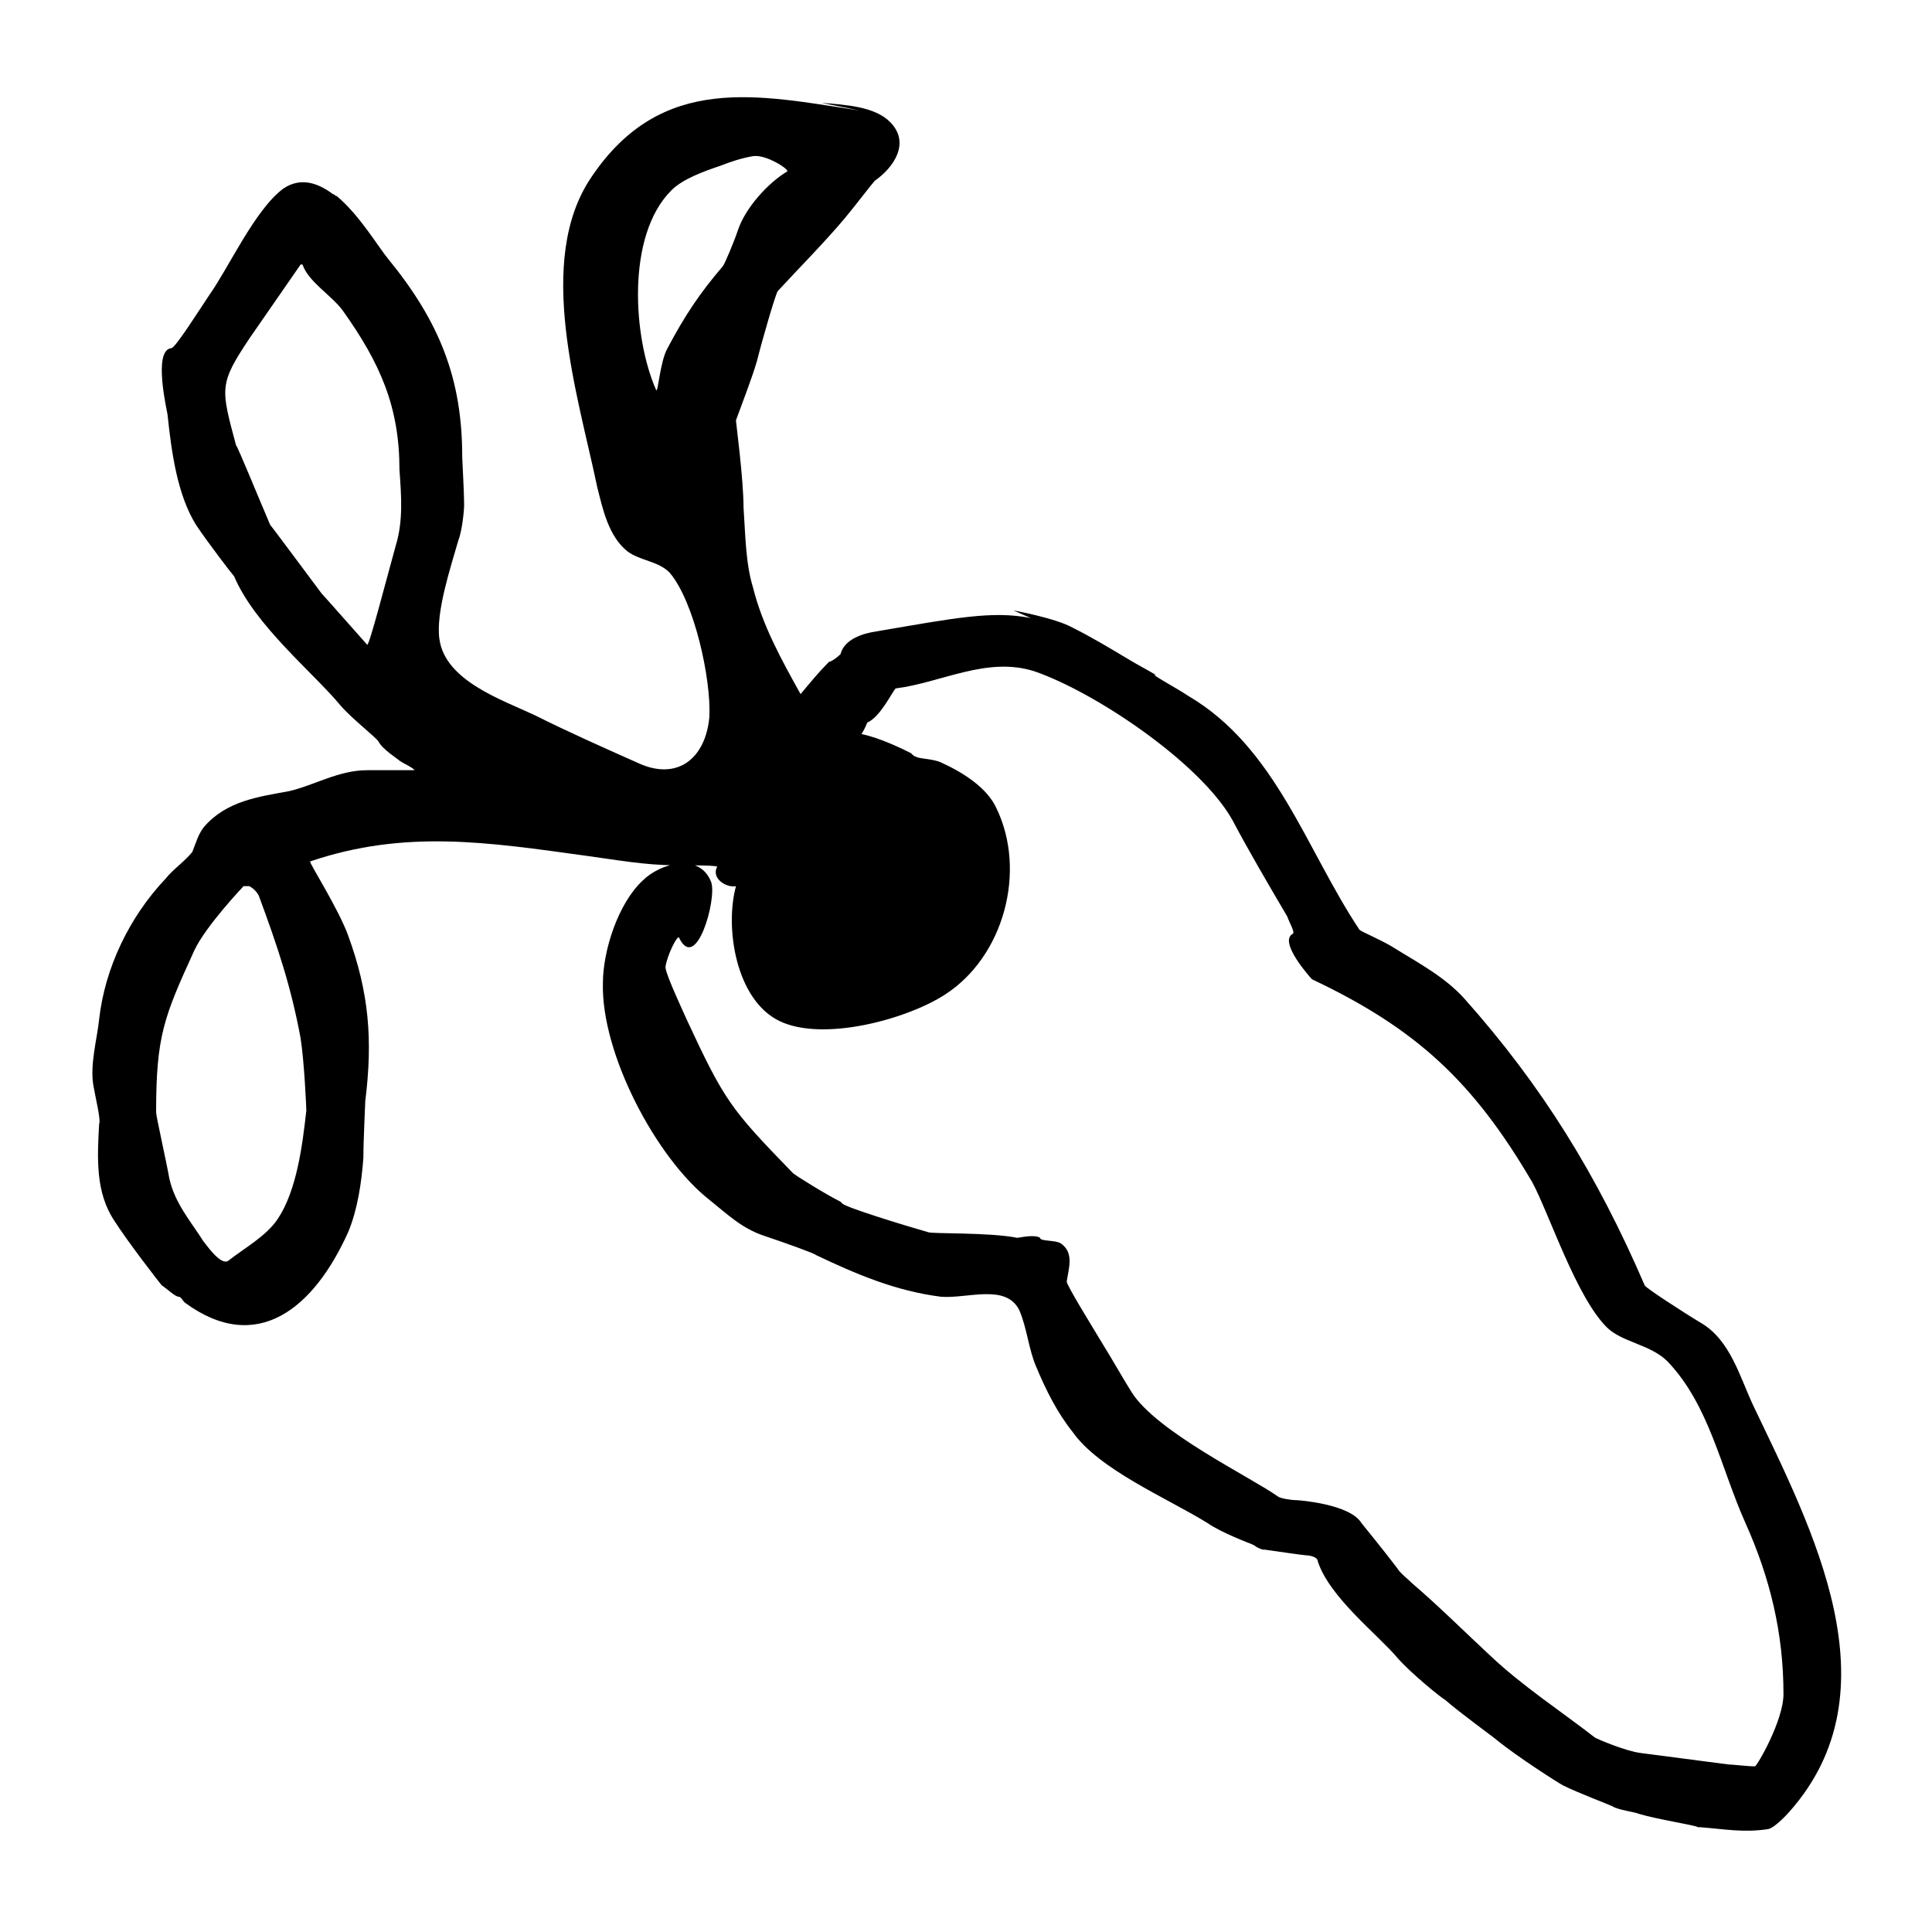 <?xml version="1.0" encoding="UTF-8"?>
<!-- Uploaded to: SVG Repo, www.svgrepo.com, Generator: SVG Repo Mixer Tools -->
<svg fill="#000000" width="800px" height="800px" version="1.1" viewBox="144 144 512 512" xmlns="http://www.w3.org/2000/svg">
 <path d="m248.86 288.66c-2.519 9.07-7.055 26.703-7.559 26.199-4.031-4.535-11.586-13.098-12.09-13.602-4.535-6.047-13.098-17.633-13.602-18.137-3.023-7.055-8.566-20.656-9.07-21.16-4.031-15.113-4.535-16.121 3.527-28.215 4.535-6.551 13.602-19.648 13.602-19.648h0.504c1.512 4.535 7.559 8.062 10.578 12.09 10.078 14.105 15.113 25.695 15.113 42.32 0.508 7.055 1.012 13.602-1.004 20.152zm-23.68 149.63c-1.008 9.07-2.519 21.16-7.559 28.719-3.023 4.535-8.566 7.559-13.098 11.082-2.016 1.512-6.047-4.535-6.551-5.039-3.527-5.543-7.559-10.078-9.07-16.625-1.008-5.543-3.527-16.625-3.527-17.633 0-20.152 2.016-25.191 10.078-42.824 3.023-6.551 13.098-17.129 13.098-17.129h1.512c1.008 0.504 2.016 1.512 2.519 2.519 5.039 13.602 8.566 24.184 11.082 37.785 1.012 6.547 1.516 18.641 1.516 19.145zm96.73-243.84c3.023-3.023 8.566-5.039 13.098-6.551 2.519-1.008 5.543-2.016 8.566-2.519 3.527-0.504 9.574 3.527 9.07 4.031-5.039 3.023-11.082 9.574-13.098 15.617-1.008 3.023-3.527 9.07-4.031 9.574-6.047 7.055-10.078 13.098-14.609 21.664-2.016 3.527-2.519 12.09-3.023 11.082-6.047-13.602-8.062-40.809 4.027-52.898zm10.078 139.55c-1.008 11.082-8.566 17.129-19.145 12.09-9.07-4.031-18.137-8.062-27.207-12.594-8.566-4.031-23.68-9.07-25.191-20.152-1.008-7.055 3.023-19.145 5.039-26.199 1.008-2.519 1.512-8.062 1.512-9.07 0-4.031-0.504-12.09-0.504-13.098 0-20.656-6.047-35.77-19.648-52.395-2.519-3.023-7.559-11.586-13.602-16.625-0.504 0-0.504-0.504-1.008-0.504-4.031-3.023-8.566-4.535-13.098-1.512-7.559 5.543-14.609 21.16-19.648 28.215-3.023 4.535-9.07 14.105-10.078 14.105-5.039 0.504-1.008 17.129-1.008 17.633 1.008 9.574 2.519 21.16 7.559 29.223 3.023 4.535 9.574 13.098 10.078 13.602 5.543 13.098 21.16 25.695 28.215 34.258 3.023 3.527 9.574 8.566 10.078 9.574 1.008 2.016 5.039 4.535 5.543 5.039 1.512 1.008 3.023 1.512 4.031 2.519h-14.105 1.512c-7.559 0-14.105 4.031-20.656 5.543-8.062 1.512-16.625 2.519-22.672 9.574-1.512 2.016-2.016 4.031-3.023 6.551-2.016 2.519-5.039 4.535-7.055 7.055-9.574 10.078-16.121 23.68-17.633 37.281-0.504 5.039-2.519 12.09-1.512 17.633 0.504 3.023 2.016 9.07 1.512 10.078-0.504 9.07-1.008 18.137 4.031 25.695 3.527 5.543 12.09 16.625 12.594 17.129 1.504 0.996 3.519 3.012 4.527 3.012 0.504 0 1.008 1.008 1.512 1.512 19.145 14.105 34.258 1.512 43.328-18.641 2.519-6.047 3.527-13.098 4.031-19.648 0-4.535 0.504-14.609 0.504-15.113 2.016-16.121 1.008-28.719-4.535-43.832-2.519-7.055-10.578-19.648-10.078-19.648 25.191-8.566 47.359-5.039 73.051-1.512 7.559 1.008 15.617 2.519 23.68 2.519 4.031 0 12.09 0 11.082 0.504-1.512 3.023 2.519 5.543 5.039 5.039-3.023 11.082 0 30.23 11.586 35.77 11.586 5.543 33.754-0.504 43.832-7.055 15.617-10.078 21.664-32.746 13.602-49.375-2.519-5.543-9.07-9.574-14.609-12.09-2.016-1.008-6.047-1.008-6.551-1.512-0.504 0-1.008-0.504-1.512-1.008l1.008 0.504c-3.023-1.512-9.07-4.535-14.105-5.543 1.008-1.512 1.512-3.023 1.512-3.023 3.527-1.512 6.551-8.062 7.559-9.07 12.09-1.512 24.184-8.566 36.777-4.535 16.121 5.543 43.832 24.184 52.395 39.297 4.535 8.566 9.574 17.129 14.609 25.695 0.504 1.512 2.016 4.031 1.512 4.535-4.031 2.016 4.535 11.586 5.039 12.09 27.711 13.098 42.824 27.207 58.441 53.906 4.535 8.566 11.586 30.23 19.648 38.289 4.031 4.031 11.586 4.535 16.121 9.07 11.082 11.586 14.105 28.215 20.656 42.824 6.551 14.609 10.078 29.223 10.078 45.344 0 7.055-7.055 19.145-7.559 19.145-2.016 0-6.047-0.504-7.055-0.504-7.559-1.008-15.617-2.016-23.176-3.023-4.031-0.504-11.082-3.527-12.09-4.031-9.07-7.055-19.145-13.602-27.711-21.664-7.055-6.551-13.602-13.098-20.656-19.145-1.008-1.008-3.527-3.023-4.031-4.031-3.023-4.031-9.574-12.09-9.574-12.09-3.023-5.039-16.625-6.047-17.129-6.047-1.512 0-4.535-0.504-5.039-1.008-7.055-5.039-32.242-17.129-38.793-27.711-2.519-4.031-5.039-8.566-7.559-12.594-3.023-5.039-9.574-15.617-9.574-16.625 0.504-3.527 2.016-7.559-1.512-10.078-1.512-1.008-5.543-0.504-5.543-1.512-1.512-1.008-5.543 0-6.047 0-7.543-1.504-22.656-1-23.664-1.504-7.055-2.016-21.664-6.551-22.672-7.559l-0.504-0.504c-4.031-2.016-12.09-7.055-12.594-7.559-16.625-17.129-18.137-19.145-28.215-40.809-2.016-4.535-6.047-13.098-5.543-14.105 0.504-3.023 3.023-8.062 3.527-7.559 4.535 9.574 10.078-10.078 8.566-14.609-3.023-8.062-13.602-5.039-18.137-0.504-6.551 6.047-10.578 18.641-10.578 27.207-0.504 18.641 14.105 46.352 28.215 57.434 5.039 4.031 8.566 7.559 14.609 9.574 4.535 1.512 13.098 4.535 13.602 5.039 10.578 5.039 21.16 9.574 33.25 11.082 7.055 0.504 17.129-3.527 20.656 3.527 2.016 4.535 2.519 10.578 4.535 15.113 2.519 6.047 5.543 12.09 9.574 17.129 7.055 10.078 25.191 17.633 35.77 24.184 3.527 2.519 11.586 5.543 11.586 5.543l1.008 0.504c0.504 0.504 2.016 1.008 2.016 1.008h0.504c3.527 0.504 10.578 1.512 11.082 1.512 1.008 0 3.023 0.504 3.023 1.512 3.023 9.574 16.121 19.648 21.16 25.695 3.527 4.031 11.586 10.578 12.594 11.082 4.031 3.527 13.098 10.078 13.602 10.578 5.543 4.535 16.625 11.586 17.633 12.09 4.031 2.016 12.09 5.039 13.098 5.543 1.512 1.008 6.047 1.512 7.055 2.016 5.039 1.512 15.113 3.023 15.617 3.527h0.504c6.551 0.504 11.586 1.512 18.137 0.504 2.016-0.504 5.543-4.535 5.543-4.535 28.719-32.242 6.047-75.066-9.574-107.82-3.527-7.559-6.047-17.129-13.602-21.664-5.039-3.023-15.113-9.574-15.113-10.078-12.594-29.223-27.207-52.898-47.863-76.074-5.039-5.543-11.586-9.07-18.137-13.098-3.023-2.016-9.07-4.535-9.574-5.039-14.105-21.16-22.168-48.367-45.344-61.969-3.023-2.016-6.047-3.527-9.07-5.543h0.504c-2.519-1.512-4.535-2.519-7.055-4.031-5.039-3.023-10.078-6.047-15.113-8.566-4.535-2.519-15.617-4.535-15.617-4.535l4.535 2.016c-10.078-2.016-20.152 0-40.809 3.527-3.527 0.504-8.566 2.016-9.574 6.047-1.008 1.008-2.519 2.016-3.023 2.016l-0.504 0.504c-2.016 2.016-4.535 5.039-7.055 8.062-5.039-9.07-10.078-18.137-12.594-28.215-2.016-6.551-2.016-14.105-2.519-21.16 0-7.559-2.016-22.672-2.016-23.176 2.016-5.543 4.031-10.578 5.543-15.617 1.512-6.047 5.039-18.137 5.543-18.641 6.047-6.551 12.09-12.594 17.633-19.145 2.519-3.023 7.559-9.574 8.062-10.078 5.039-3.527 9.574-10.078 4.031-15.617-4.031-4.031-11.586-4.535-18.137-5.039l10.078 2.016c-26.703-4.031-52.395-10.078-71.039 17.633-15.113 22.168-3.527 57.938 1.512 82.121 1.512 6.047 3.023 13.098 8.062 17.129 3.527 2.519 8.062 2.519 11.082 5.543 6.555 7.562 11.09 28.219 10.586 38.297z"/>
</svg>